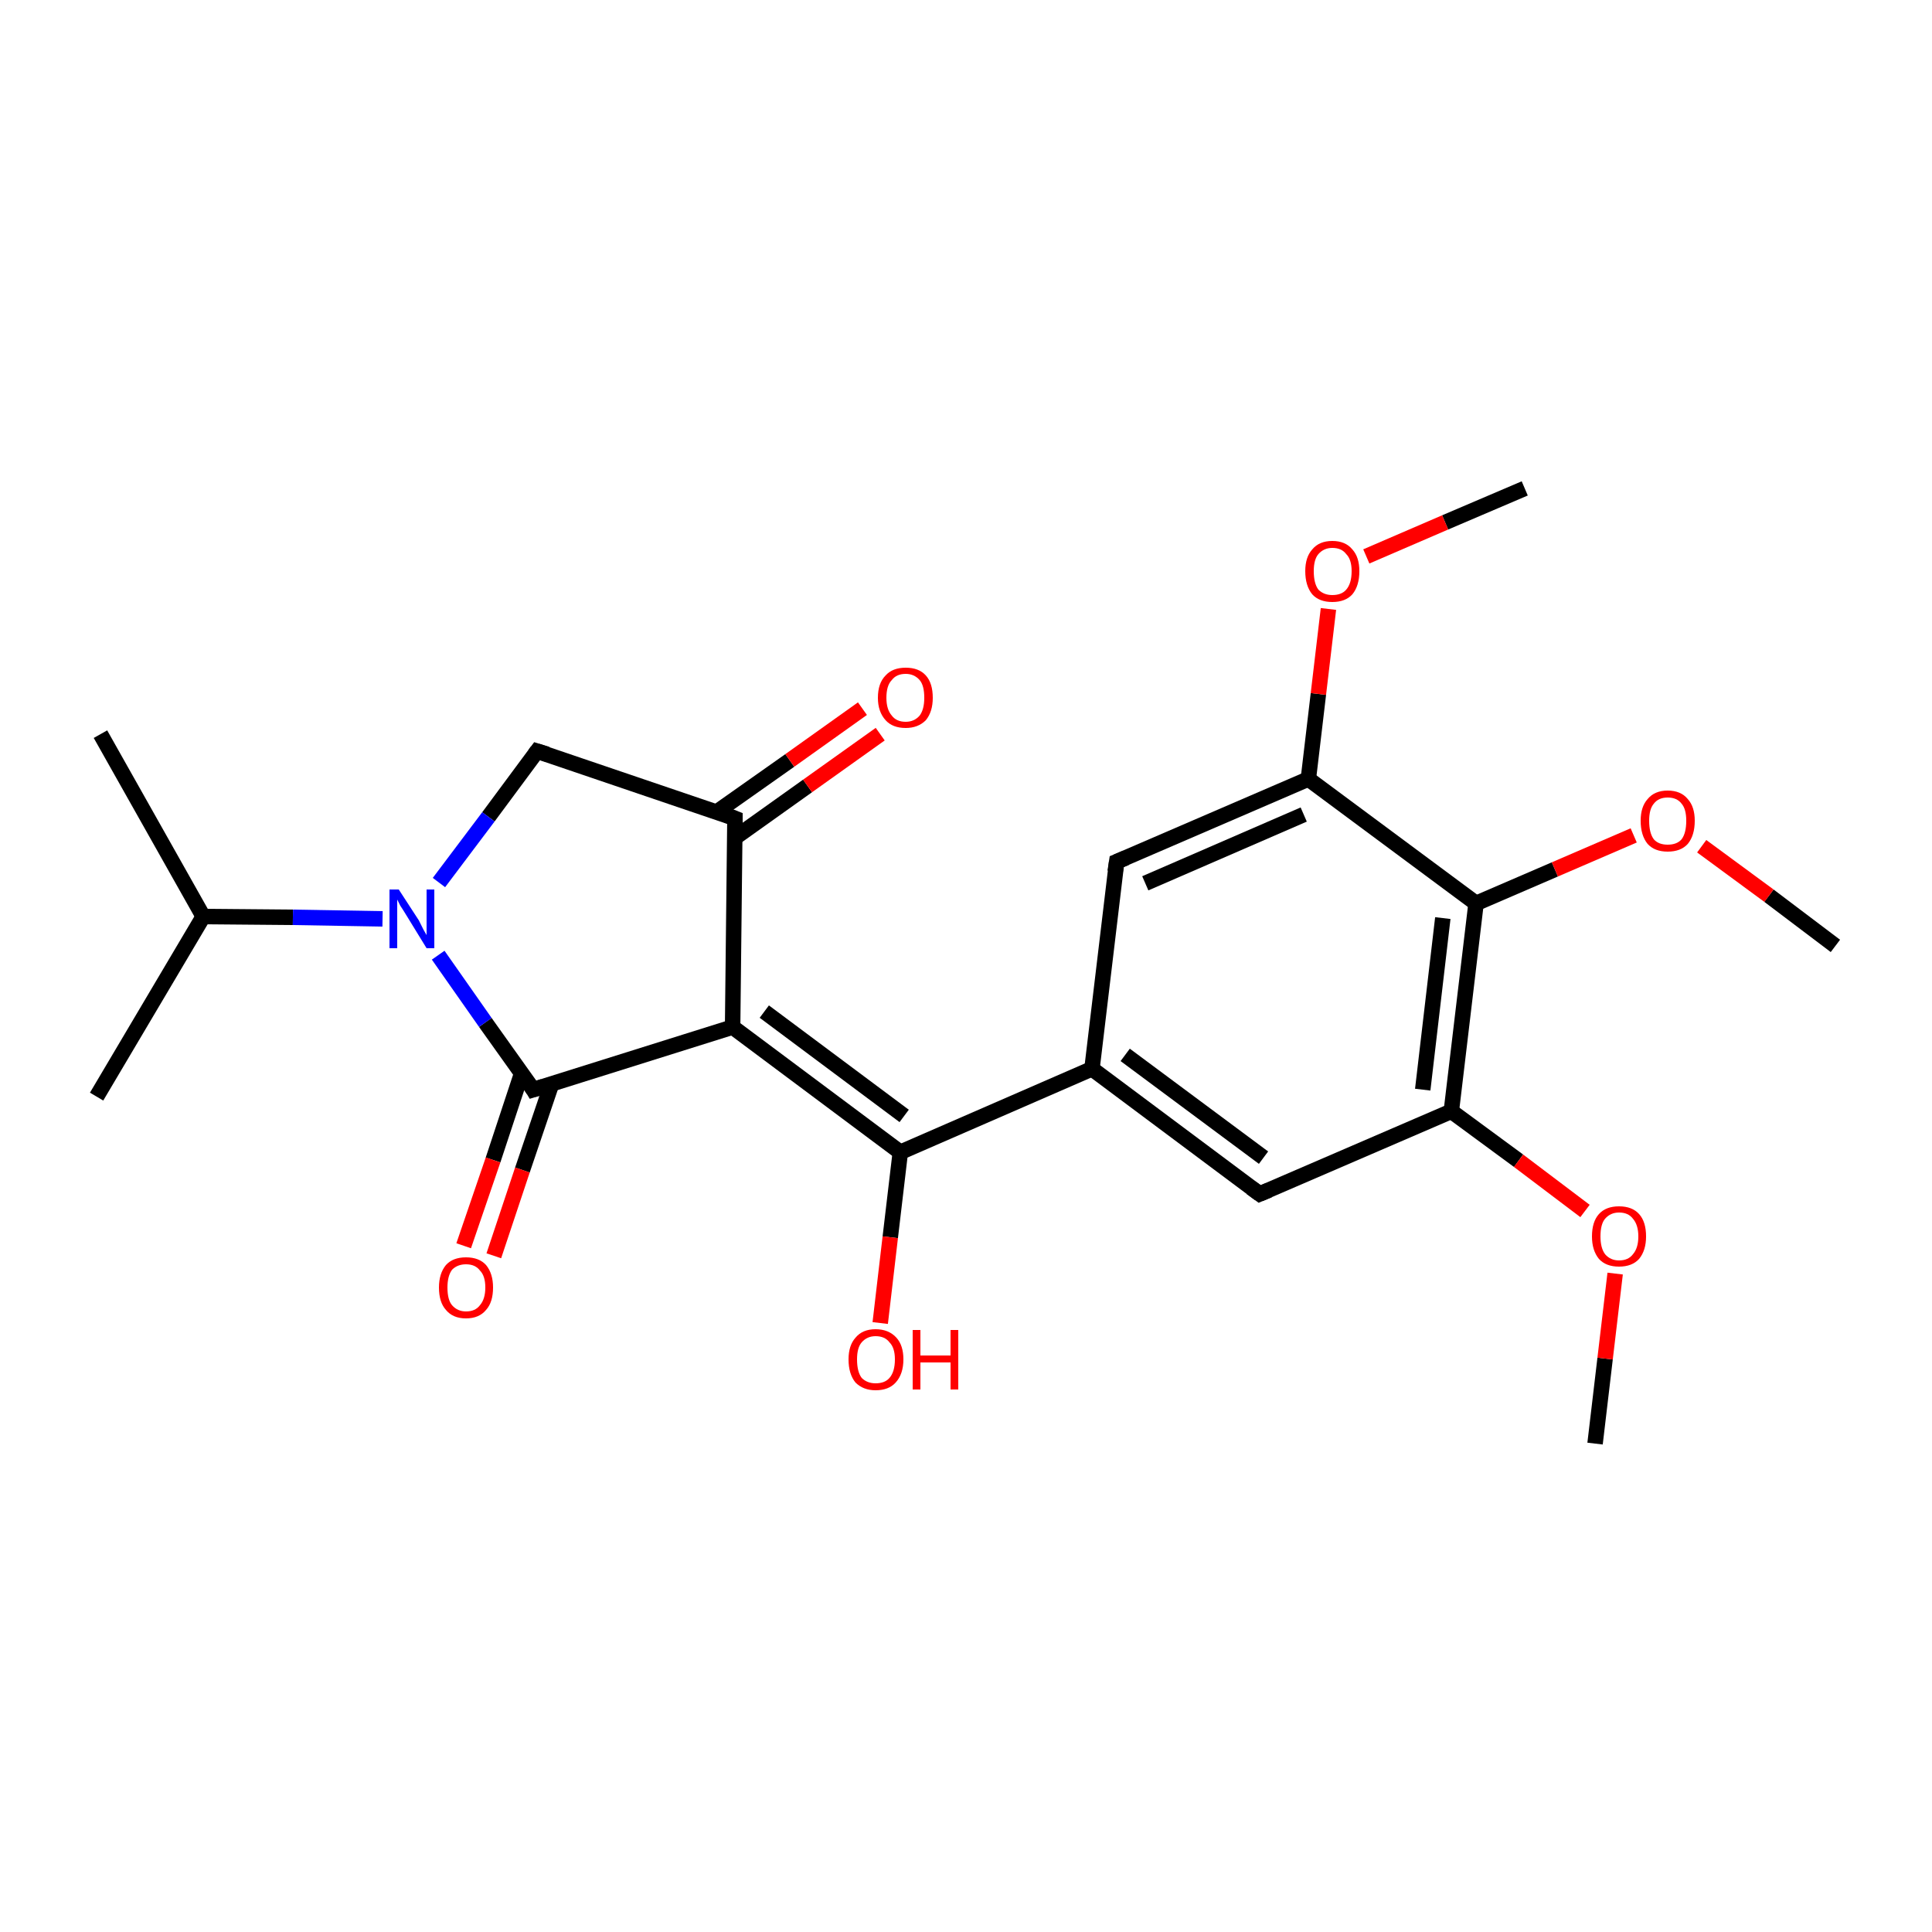 <?xml version='1.0' encoding='iso-8859-1'?>
<svg version='1.1' baseProfile='full'
              xmlns='http://www.w3.org/2000/svg'
                      xmlns:rdkit='http://www.rdkit.org/xml'
                      xmlns:xlink='http://www.w3.org/1999/xlink'
                  xml:space='preserve'
width='250px' height='250px' viewBox='0 0 250 250'>
<!-- END OF HEADER -->
<rect style='opacity:1.0;fill:#FFFFFF;stroke:none' width='250.0' height='250.0' x='0.0' y='0.0'> </rect>
<path class='bond-0 atom-0 atom-8' d='M 13.0,95.0 L 26.3,118.6' style='fill:none;fill-rule:evenodd;stroke:#000000;stroke-width:2.0px;stroke-linecap:butt;stroke-linejoin:miter;stroke-opacity:1' />
<path class='bond-1 atom-1 atom-8' d='M 12.5,141.9 L 26.3,118.6' style='fill:none;fill-rule:evenodd;stroke:#000000;stroke-width:2.0px;stroke-linecap:butt;stroke-linejoin:miter;stroke-opacity:1' />
<path class='bond-2 atom-2 atom-21' d='M 206.4,186.8 L 207.7,175.8' style='fill:none;fill-rule:evenodd;stroke:#000000;stroke-width:2.0px;stroke-linecap:butt;stroke-linejoin:miter;stroke-opacity:1' />
<path class='bond-2 atom-2 atom-21' d='M 207.7,175.8 L 209.0,164.8' style='fill:none;fill-rule:evenodd;stroke:#FF0000;stroke-width:2.0px;stroke-linecap:butt;stroke-linejoin:miter;stroke-opacity:1' />
<path class='bond-3 atom-3 atom-22' d='M 197.3,63.2 L 187.0,67.6' style='fill:none;fill-rule:evenodd;stroke:#000000;stroke-width:2.0px;stroke-linecap:butt;stroke-linejoin:miter;stroke-opacity:1' />
<path class='bond-3 atom-3 atom-22' d='M 187.0,67.6 L 176.8,72.0' style='fill:none;fill-rule:evenodd;stroke:#FF0000;stroke-width:2.0px;stroke-linecap:butt;stroke-linejoin:miter;stroke-opacity:1' />
<path class='bond-4 atom-4 atom-23' d='M 237.5,122.4 L 228.9,115.9' style='fill:none;fill-rule:evenodd;stroke:#000000;stroke-width:2.0px;stroke-linecap:butt;stroke-linejoin:miter;stroke-opacity:1' />
<path class='bond-4 atom-4 atom-23' d='M 228.9,115.9 L 220.2,109.5' style='fill:none;fill-rule:evenodd;stroke:#FF0000;stroke-width:2.0px;stroke-linecap:butt;stroke-linejoin:miter;stroke-opacity:1' />
<path class='bond-5 atom-5 atom-9' d='M 163.0,154.5 L 141.3,138.3' style='fill:none;fill-rule:evenodd;stroke:#000000;stroke-width:2.0px;stroke-linecap:butt;stroke-linejoin:miter;stroke-opacity:1' />
<path class='bond-5 atom-5 atom-9' d='M 163.5,149.8 L 145.6,136.5' style='fill:none;fill-rule:evenodd;stroke:#000000;stroke-width:2.0px;stroke-linecap:butt;stroke-linejoin:miter;stroke-opacity:1' />
<path class='bond-6 atom-5 atom-11' d='M 163.0,154.5 L 187.8,143.8' style='fill:none;fill-rule:evenodd;stroke:#000000;stroke-width:2.0px;stroke-linecap:butt;stroke-linejoin:miter;stroke-opacity:1' />
<path class='bond-7 atom-6 atom-9' d='M 144.5,111.5 L 141.3,138.3' style='fill:none;fill-rule:evenodd;stroke:#000000;stroke-width:2.0px;stroke-linecap:butt;stroke-linejoin:miter;stroke-opacity:1' />
<path class='bond-8 atom-6 atom-12' d='M 144.5,111.5 L 169.3,100.8' style='fill:none;fill-rule:evenodd;stroke:#000000;stroke-width:2.0px;stroke-linecap:butt;stroke-linejoin:miter;stroke-opacity:1' />
<path class='bond-8 atom-6 atom-12' d='M 148.2,114.3 L 168.7,105.4' style='fill:none;fill-rule:evenodd;stroke:#000000;stroke-width:2.0px;stroke-linecap:butt;stroke-linejoin:miter;stroke-opacity:1' />
<path class='bond-9 atom-7 atom-10' d='M 69.5,97.2 L 95.1,105.9' style='fill:none;fill-rule:evenodd;stroke:#000000;stroke-width:2.0px;stroke-linecap:butt;stroke-linejoin:miter;stroke-opacity:1' />
<path class='bond-10 atom-7 atom-17' d='M 69.5,97.2 L 63.2,105.7' style='fill:none;fill-rule:evenodd;stroke:#000000;stroke-width:2.0px;stroke-linecap:butt;stroke-linejoin:miter;stroke-opacity:1' />
<path class='bond-10 atom-7 atom-17' d='M 63.2,105.7 L 56.8,114.2' style='fill:none;fill-rule:evenodd;stroke:#0000FF;stroke-width:2.0px;stroke-linecap:butt;stroke-linejoin:miter;stroke-opacity:1' />
<path class='bond-11 atom-8 atom-17' d='M 26.3,118.6 L 37.9,118.7' style='fill:none;fill-rule:evenodd;stroke:#000000;stroke-width:2.0px;stroke-linecap:butt;stroke-linejoin:miter;stroke-opacity:1' />
<path class='bond-11 atom-8 atom-17' d='M 37.9,118.7 L 49.5,118.9' style='fill:none;fill-rule:evenodd;stroke:#0000FF;stroke-width:2.0px;stroke-linecap:butt;stroke-linejoin:miter;stroke-opacity:1' />
<path class='bond-12 atom-9 atom-14' d='M 141.3,138.3 L 116.5,149.1' style='fill:none;fill-rule:evenodd;stroke:#000000;stroke-width:2.0px;stroke-linecap:butt;stroke-linejoin:miter;stroke-opacity:1' />
<path class='bond-13 atom-10 atom-13' d='M 95.1,105.9 L 94.8,132.9' style='fill:none;fill-rule:evenodd;stroke:#000000;stroke-width:2.0px;stroke-linecap:butt;stroke-linejoin:miter;stroke-opacity:1' />
<path class='bond-14 atom-10 atom-18' d='M 95.1,108.4 L 104.5,101.7' style='fill:none;fill-rule:evenodd;stroke:#000000;stroke-width:2.0px;stroke-linecap:butt;stroke-linejoin:miter;stroke-opacity:1' />
<path class='bond-14 atom-10 atom-18' d='M 104.5,101.7 L 113.9,95.0' style='fill:none;fill-rule:evenodd;stroke:#FF0000;stroke-width:2.0px;stroke-linecap:butt;stroke-linejoin:miter;stroke-opacity:1' />
<path class='bond-14 atom-10 atom-18' d='M 92.7,105.1 L 102.2,98.4' style='fill:none;fill-rule:evenodd;stroke:#000000;stroke-width:2.0px;stroke-linecap:butt;stroke-linejoin:miter;stroke-opacity:1' />
<path class='bond-14 atom-10 atom-18' d='M 102.2,98.4 L 111.6,91.7' style='fill:none;fill-rule:evenodd;stroke:#FF0000;stroke-width:2.0px;stroke-linecap:butt;stroke-linejoin:miter;stroke-opacity:1' />
<path class='bond-15 atom-11 atom-15' d='M 187.8,143.8 L 191.0,116.9' style='fill:none;fill-rule:evenodd;stroke:#000000;stroke-width:2.0px;stroke-linecap:butt;stroke-linejoin:miter;stroke-opacity:1' />
<path class='bond-15 atom-11 atom-15' d='M 184.1,141.0 L 186.7,118.8' style='fill:none;fill-rule:evenodd;stroke:#000000;stroke-width:2.0px;stroke-linecap:butt;stroke-linejoin:miter;stroke-opacity:1' />
<path class='bond-16 atom-11 atom-21' d='M 187.8,143.8 L 196.5,150.2' style='fill:none;fill-rule:evenodd;stroke:#000000;stroke-width:2.0px;stroke-linecap:butt;stroke-linejoin:miter;stroke-opacity:1' />
<path class='bond-16 atom-11 atom-21' d='M 196.5,150.2 L 205.1,156.7' style='fill:none;fill-rule:evenodd;stroke:#FF0000;stroke-width:2.0px;stroke-linecap:butt;stroke-linejoin:miter;stroke-opacity:1' />
<path class='bond-17 atom-12 atom-15' d='M 169.3,100.8 L 191.0,116.9' style='fill:none;fill-rule:evenodd;stroke:#000000;stroke-width:2.0px;stroke-linecap:butt;stroke-linejoin:miter;stroke-opacity:1' />
<path class='bond-18 atom-12 atom-22' d='M 169.3,100.8 L 170.6,89.8' style='fill:none;fill-rule:evenodd;stroke:#000000;stroke-width:2.0px;stroke-linecap:butt;stroke-linejoin:miter;stroke-opacity:1' />
<path class='bond-18 atom-12 atom-22' d='M 170.6,89.8 L 171.9,78.8' style='fill:none;fill-rule:evenodd;stroke:#FF0000;stroke-width:2.0px;stroke-linecap:butt;stroke-linejoin:miter;stroke-opacity:1' />
<path class='bond-19 atom-13 atom-14' d='M 94.8,132.9 L 116.5,149.1' style='fill:none;fill-rule:evenodd;stroke:#000000;stroke-width:2.0px;stroke-linecap:butt;stroke-linejoin:miter;stroke-opacity:1' />
<path class='bond-19 atom-13 atom-14' d='M 98.9,130.9 L 117.0,144.4' style='fill:none;fill-rule:evenodd;stroke:#000000;stroke-width:2.0px;stroke-linecap:butt;stroke-linejoin:miter;stroke-opacity:1' />
<path class='bond-20 atom-13 atom-16' d='M 94.8,132.9 L 69.0,141.0' style='fill:none;fill-rule:evenodd;stroke:#000000;stroke-width:2.0px;stroke-linecap:butt;stroke-linejoin:miter;stroke-opacity:1' />
<path class='bond-21 atom-14 atom-19' d='M 116.5,149.1 L 115.2,160.1' style='fill:none;fill-rule:evenodd;stroke:#000000;stroke-width:2.0px;stroke-linecap:butt;stroke-linejoin:miter;stroke-opacity:1' />
<path class='bond-21 atom-14 atom-19' d='M 115.2,160.1 L 113.9,171.2' style='fill:none;fill-rule:evenodd;stroke:#FF0000;stroke-width:2.0px;stroke-linecap:butt;stroke-linejoin:miter;stroke-opacity:1' />
<path class='bond-22 atom-15 atom-23' d='M 191.0,116.9 L 201.2,112.5' style='fill:none;fill-rule:evenodd;stroke:#000000;stroke-width:2.0px;stroke-linecap:butt;stroke-linejoin:miter;stroke-opacity:1' />
<path class='bond-22 atom-15 atom-23' d='M 201.2,112.5 L 211.4,108.1' style='fill:none;fill-rule:evenodd;stroke:#FF0000;stroke-width:2.0px;stroke-linecap:butt;stroke-linejoin:miter;stroke-opacity:1' />
<path class='bond-23 atom-16 atom-17' d='M 69.0,141.0 L 62.8,132.3' style='fill:none;fill-rule:evenodd;stroke:#000000;stroke-width:2.0px;stroke-linecap:butt;stroke-linejoin:miter;stroke-opacity:1' />
<path class='bond-23 atom-16 atom-17' d='M 62.8,132.3 L 56.7,123.6' style='fill:none;fill-rule:evenodd;stroke:#0000FF;stroke-width:2.0px;stroke-linecap:butt;stroke-linejoin:miter;stroke-opacity:1' />
<path class='bond-24 atom-16 atom-20' d='M 67.5,138.9 L 63.8,150.1' style='fill:none;fill-rule:evenodd;stroke:#000000;stroke-width:2.0px;stroke-linecap:butt;stroke-linejoin:miter;stroke-opacity:1' />
<path class='bond-24 atom-16 atom-20' d='M 63.8,150.1 L 60.0,161.2' style='fill:none;fill-rule:evenodd;stroke:#FF0000;stroke-width:2.0px;stroke-linecap:butt;stroke-linejoin:miter;stroke-opacity:1' />
<path class='bond-24 atom-16 atom-20' d='M 71.4,140.2 L 67.6,151.4' style='fill:none;fill-rule:evenodd;stroke:#000000;stroke-width:2.0px;stroke-linecap:butt;stroke-linejoin:miter;stroke-opacity:1' />
<path class='bond-24 atom-16 atom-20' d='M 67.6,151.4 L 63.9,162.5' style='fill:none;fill-rule:evenodd;stroke:#FF0000;stroke-width:2.0px;stroke-linecap:butt;stroke-linejoin:miter;stroke-opacity:1' />
<path d='M 161.9,153.7 L 163.0,154.5 L 164.2,154.0' style='fill:none;stroke:#000000;stroke-width:2.0px;stroke-linecap:butt;stroke-linejoin:miter;stroke-opacity:1;' />
<path d='M 144.3,112.8 L 144.5,111.5 L 145.7,111.0' style='fill:none;stroke:#000000;stroke-width:2.0px;stroke-linecap:butt;stroke-linejoin:miter;stroke-opacity:1;' />
<path d='M 70.8,97.6 L 69.5,97.2 L 69.2,97.6' style='fill:none;stroke:#000000;stroke-width:2.0px;stroke-linecap:butt;stroke-linejoin:miter;stroke-opacity:1;' />
<path d='M 93.8,105.4 L 95.1,105.9 L 95.1,107.2' style='fill:none;stroke:#000000;stroke-width:2.0px;stroke-linecap:butt;stroke-linejoin:miter;stroke-opacity:1;' />
<path d='M 70.3,140.6 L 69.0,141.0 L 68.7,140.5' style='fill:none;stroke:#000000;stroke-width:2.0px;stroke-linecap:butt;stroke-linejoin:miter;stroke-opacity:1;' />
<path class='atom-17' d='M 51.6 115.1
L 54.2 119.1
Q 54.4 119.5, 54.8 120.3
Q 55.2 121.0, 55.2 121.0
L 55.2 115.1
L 56.2 115.1
L 56.2 122.7
L 55.2 122.7
L 52.5 118.3
Q 52.2 117.8, 51.8 117.2
Q 51.5 116.6, 51.4 116.4
L 51.4 122.7
L 50.4 122.7
L 50.4 115.1
L 51.6 115.1
' fill='#0000FF'/>
<path class='atom-18' d='M 113.6 90.3
Q 113.6 88.4, 114.6 87.4
Q 115.5 86.4, 117.2 86.4
Q 118.9 86.4, 119.8 87.4
Q 120.7 88.4, 120.7 90.3
Q 120.7 92.1, 119.8 93.2
Q 118.8 94.2, 117.2 94.2
Q 115.5 94.2, 114.6 93.2
Q 113.6 92.1, 113.6 90.3
M 117.2 93.4
Q 118.3 93.4, 119.0 92.6
Q 119.6 91.8, 119.6 90.3
Q 119.6 88.7, 119.0 88.0
Q 118.3 87.2, 117.2 87.2
Q 116.0 87.2, 115.4 88.0
Q 114.7 88.7, 114.7 90.3
Q 114.7 91.8, 115.4 92.6
Q 116.0 93.4, 117.2 93.4
' fill='#FF0000'/>
<path class='atom-19' d='M 109.8 175.9
Q 109.8 174.1, 110.7 173.1
Q 111.6 172.0, 113.3 172.0
Q 115.0 172.0, 116.0 173.1
Q 116.9 174.1, 116.9 175.9
Q 116.9 177.8, 115.9 178.9
Q 115.0 179.9, 113.3 179.9
Q 111.7 179.9, 110.7 178.9
Q 109.8 177.8, 109.8 175.9
M 113.3 179.0
Q 114.5 179.0, 115.1 178.3
Q 115.8 177.5, 115.8 175.9
Q 115.8 174.4, 115.1 173.7
Q 114.5 172.9, 113.3 172.9
Q 112.2 172.9, 111.5 173.7
Q 110.9 174.4, 110.9 175.9
Q 110.9 177.5, 111.5 178.3
Q 112.2 179.0, 113.3 179.0
' fill='#FF0000'/>
<path class='atom-19' d='M 118.1 172.1
L 119.1 172.1
L 119.1 175.4
L 123.0 175.4
L 123.0 172.1
L 124.0 172.1
L 124.0 179.8
L 123.0 179.8
L 123.0 176.3
L 119.1 176.3
L 119.1 179.8
L 118.1 179.8
L 118.1 172.1
' fill='#FF0000'/>
<path class='atom-20' d='M 56.8 166.6
Q 56.8 164.8, 57.7 163.7
Q 58.6 162.7, 60.3 162.7
Q 62.0 162.7, 62.9 163.7
Q 63.8 164.8, 63.8 166.6
Q 63.8 168.5, 62.9 169.5
Q 62.0 170.6, 60.3 170.6
Q 58.6 170.6, 57.7 169.5
Q 56.8 168.5, 56.8 166.6
M 60.3 169.7
Q 61.5 169.7, 62.1 168.9
Q 62.8 168.1, 62.8 166.6
Q 62.8 165.1, 62.1 164.4
Q 61.5 163.6, 60.3 163.6
Q 59.2 163.6, 58.5 164.3
Q 57.9 165.1, 57.9 166.6
Q 57.9 168.2, 58.5 168.9
Q 59.2 169.7, 60.3 169.7
' fill='#FF0000'/>
<path class='atom-21' d='M 206.0 160.0
Q 206.0 158.1, 206.9 157.1
Q 207.8 156.1, 209.5 156.1
Q 211.2 156.1, 212.1 157.1
Q 213.0 158.1, 213.0 160.0
Q 213.0 161.8, 212.1 162.9
Q 211.2 163.9, 209.5 163.9
Q 207.8 163.9, 206.9 162.9
Q 206.0 161.8, 206.0 160.0
M 209.5 163.1
Q 210.7 163.1, 211.3 162.3
Q 212.0 161.5, 212.0 160.0
Q 212.0 158.5, 211.3 157.7
Q 210.7 156.9, 209.5 156.9
Q 208.4 156.9, 207.7 157.7
Q 207.1 158.4, 207.1 160.0
Q 207.1 161.5, 207.7 162.3
Q 208.4 163.1, 209.5 163.1
' fill='#FF0000'/>
<path class='atom-22' d='M 168.9 73.9
Q 168.9 72.1, 169.8 71.1
Q 170.7 70.0, 172.4 70.0
Q 174.1 70.0, 175.0 71.1
Q 175.9 72.1, 175.9 73.9
Q 175.9 75.8, 175.0 76.9
Q 174.1 77.9, 172.4 77.9
Q 170.7 77.9, 169.8 76.9
Q 168.9 75.8, 168.9 73.9
M 172.4 77.0
Q 173.6 77.0, 174.2 76.3
Q 174.9 75.5, 174.9 73.9
Q 174.9 72.4, 174.2 71.7
Q 173.6 70.9, 172.4 70.9
Q 171.3 70.9, 170.6 71.7
Q 170.0 72.4, 170.0 73.9
Q 170.0 75.5, 170.6 76.3
Q 171.3 77.0, 172.4 77.0
' fill='#FF0000'/>
<path class='atom-23' d='M 212.3 106.2
Q 212.3 104.4, 213.2 103.4
Q 214.1 102.3, 215.8 102.3
Q 217.5 102.3, 218.4 103.4
Q 219.3 104.4, 219.3 106.2
Q 219.3 108.1, 218.4 109.2
Q 217.5 110.2, 215.8 110.2
Q 214.1 110.2, 213.2 109.2
Q 212.3 108.1, 212.3 106.2
M 215.8 109.3
Q 217.0 109.3, 217.6 108.6
Q 218.2 107.8, 218.2 106.2
Q 218.2 104.7, 217.6 104.0
Q 217.0 103.2, 215.8 103.2
Q 214.6 103.2, 214.0 104.0
Q 213.4 104.7, 213.4 106.2
Q 213.4 107.8, 214.0 108.6
Q 214.6 109.3, 215.8 109.3
' fill='#FF0000'/>
</svg>
